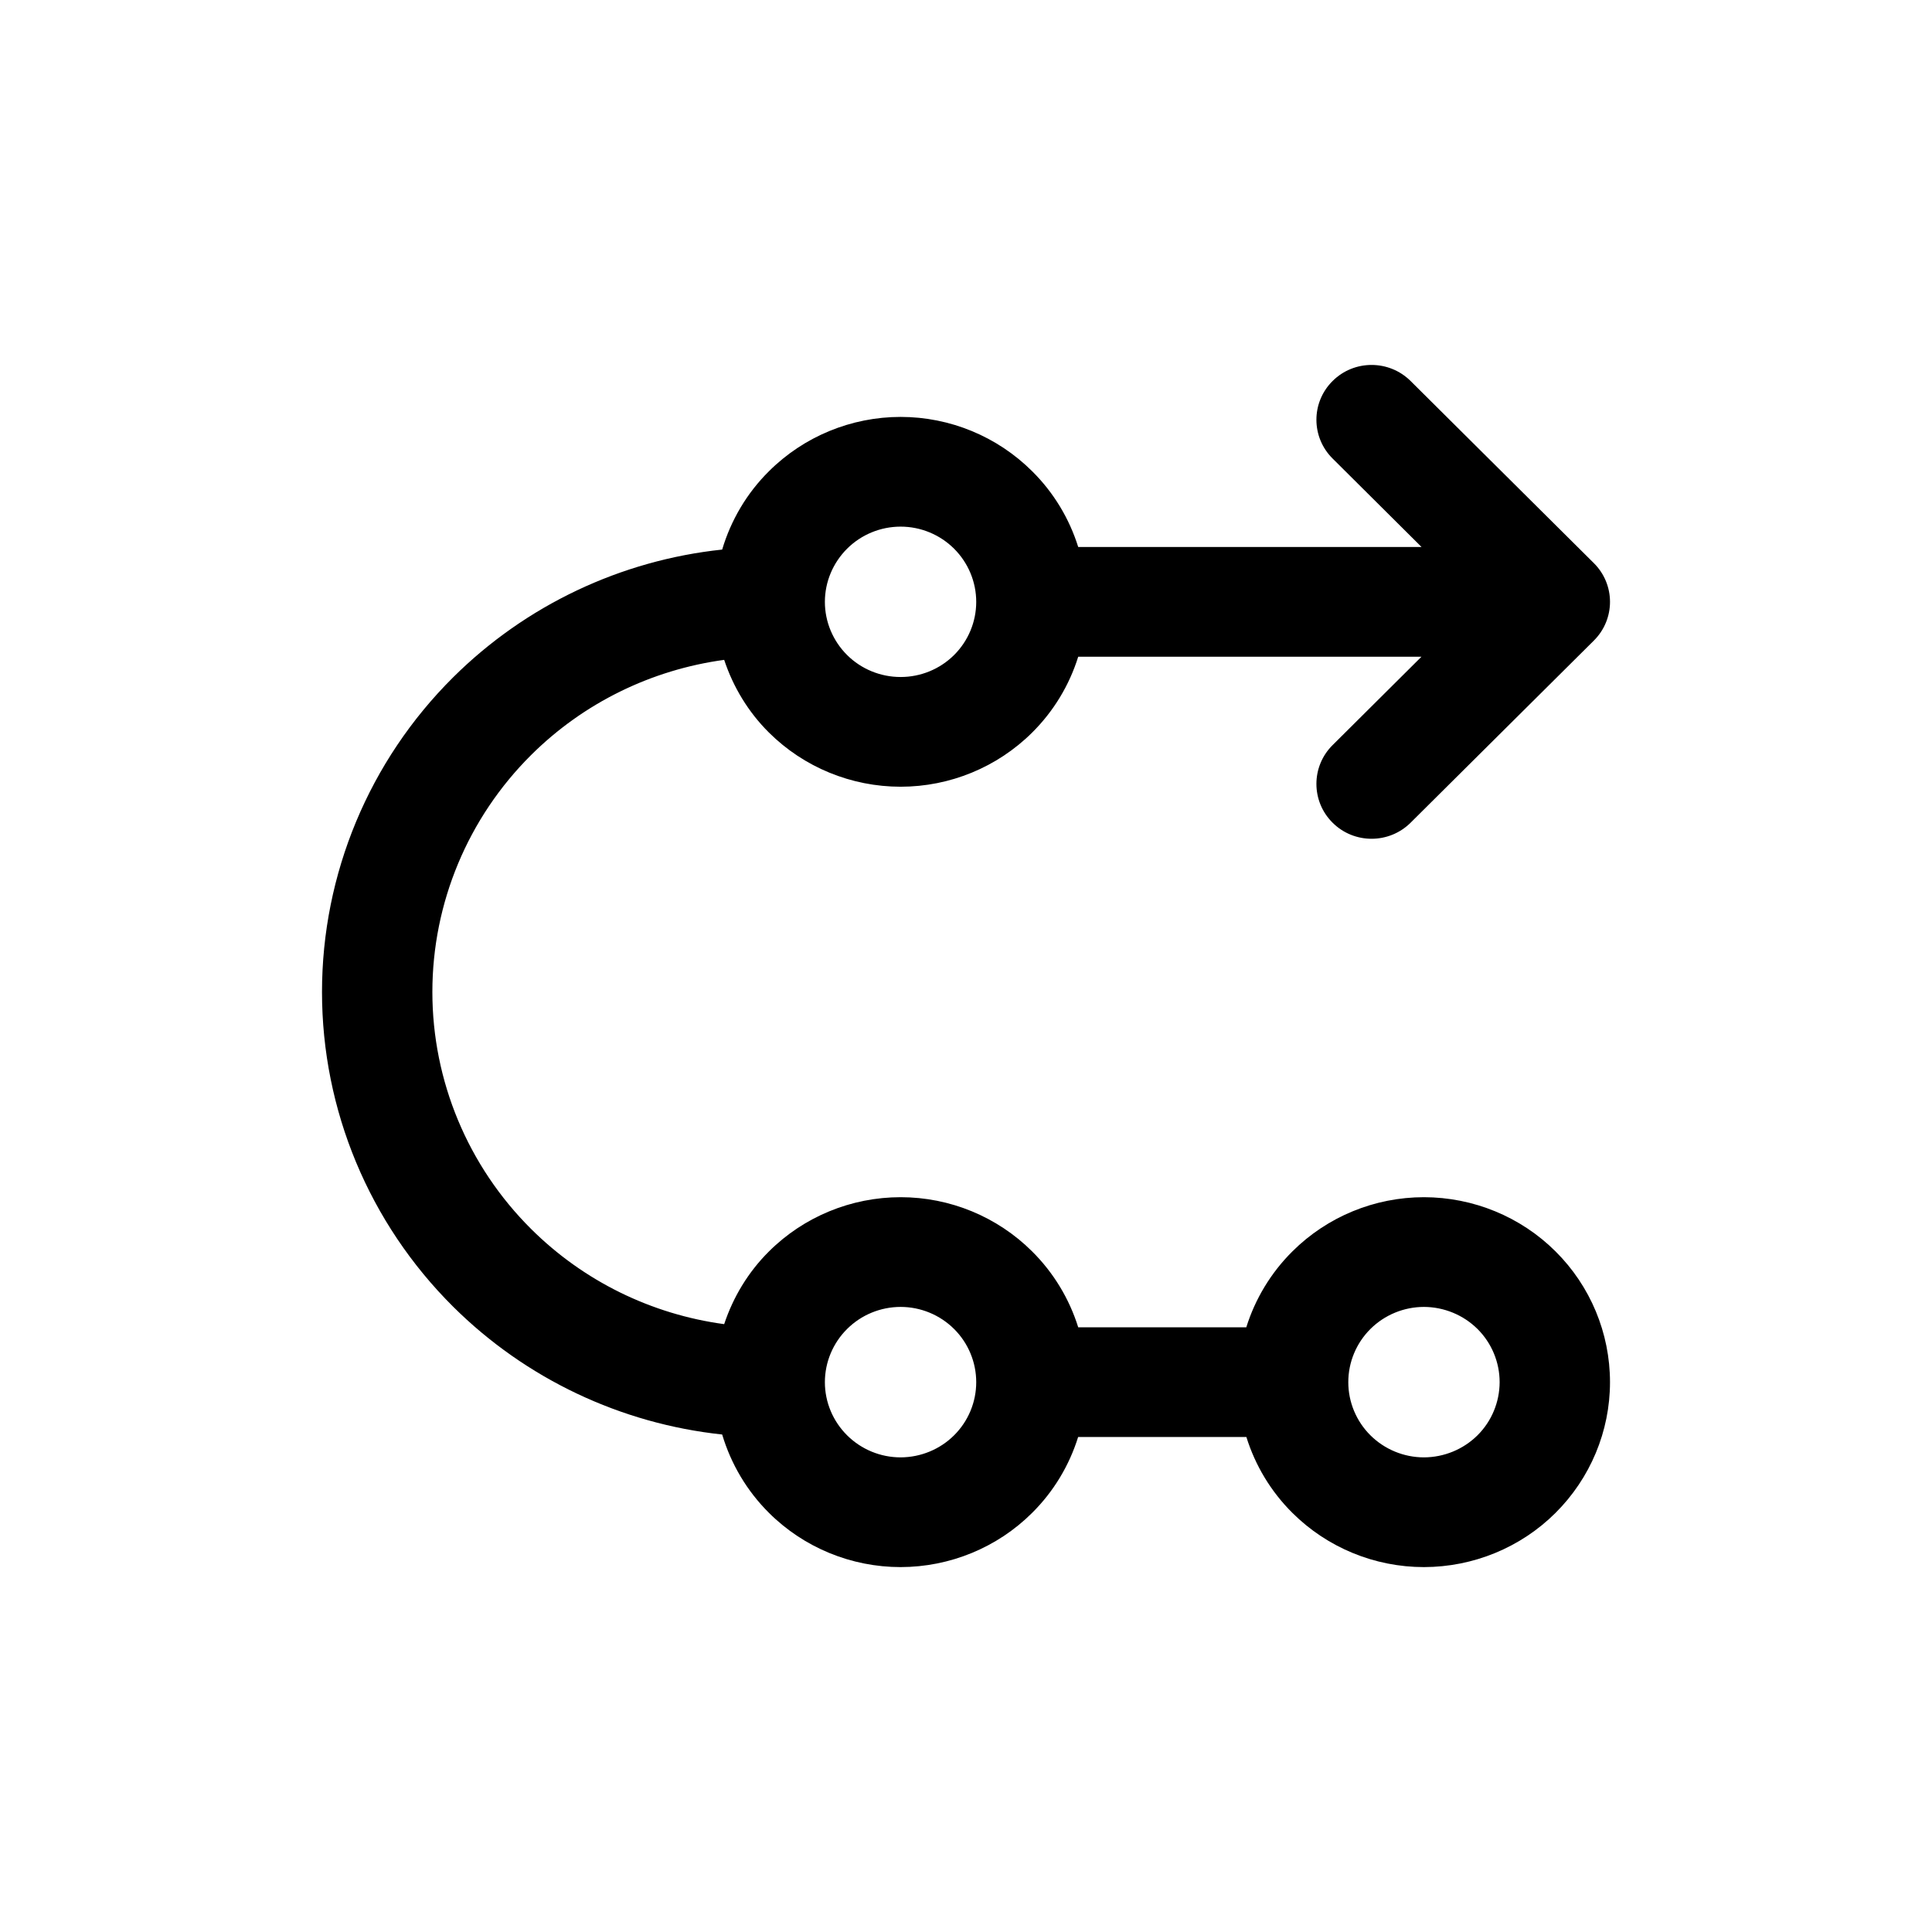 <svg  width="24" height="24" viewBox="0 0 24 24" fill="none" xmlns="http://www.w3.org/2000/svg">
<path d="M5.371 12.323C5.371 13.427 5.813 14.487 6.599 15.268C7.25 15.915 8.093 16.327 8.996 16.449C9.108 16.112 9.295 15.801 9.553 15.545C9.986 15.114 10.575 14.872 11.188 14.872C11.8 14.872 12.388 15.114 12.821 15.545C13.089 15.811 13.284 16.136 13.394 16.488H15.482C15.592 16.136 15.787 15.811 16.055 15.545C16.488 15.114 17.076 14.872 17.689 14.872C18.302 14.873 18.89 15.114 19.323 15.545C19.757 15.976 20 16.561 20 17.17C20 17.779 19.756 18.363 19.323 18.794C18.89 19.225 18.302 19.466 17.689 19.467C17.076 19.467 16.488 19.225 16.055 18.794C15.787 18.528 15.593 18.204 15.483 17.851H13.393C13.283 18.204 13.089 18.528 12.821 18.794C12.388 19.225 11.8 19.466 11.188 19.467C10.575 19.467 9.986 19.225 9.553 18.794C9.277 18.52 9.08 18.184 8.971 17.82C7.714 17.686 6.532 17.129 5.629 16.232C4.586 15.195 4 13.789 4 12.323C4 10.857 4.586 9.45 5.629 8.414C6.532 7.517 7.714 6.96 8.971 6.827C9.08 6.462 9.277 6.126 9.553 5.853C9.986 5.422 10.575 5.179 11.188 5.179C11.8 5.179 12.388 5.422 12.821 5.853C13.089 6.118 13.284 6.443 13.394 6.795H17.659L16.554 5.696C16.286 5.43 16.286 4.999 16.554 4.733C16.821 4.467 17.255 4.467 17.523 4.733L19.799 6.995C20.067 7.261 20.067 7.692 19.799 7.958L17.523 10.22C17.255 10.486 16.821 10.486 16.554 10.22C16.286 9.954 16.286 9.522 16.554 9.256L17.658 8.158H13.394C13.284 8.511 13.089 8.835 12.821 9.101C12.388 9.531 11.8 9.773 11.188 9.773C10.575 9.773 9.986 9.531 9.553 9.101C9.295 8.845 9.108 8.534 8.996 8.197C8.093 8.32 7.25 8.731 6.599 9.378C5.813 10.159 5.371 11.218 5.371 12.323ZM11.188 8.41C11.437 8.41 11.676 8.312 11.852 8.137C12.028 7.962 12.127 7.724 12.127 7.477C12.127 7.229 12.028 6.992 11.852 6.816C11.676 6.641 11.437 6.542 11.188 6.542C10.938 6.542 10.699 6.641 10.523 6.816C10.347 6.992 10.247 7.229 10.247 7.477C10.247 7.724 10.347 7.962 10.523 8.137C10.699 8.312 10.938 8.41 11.188 8.41ZM11.188 18.104C11.437 18.103 11.676 18.005 11.852 17.83C12.028 17.655 12.127 17.418 12.127 17.17C12.127 16.922 12.028 16.684 11.852 16.509C11.676 16.334 11.437 16.235 11.188 16.235C10.938 16.235 10.699 16.334 10.523 16.509C10.347 16.684 10.247 16.922 10.247 17.17C10.247 17.418 10.347 17.655 10.523 17.83C10.699 18.005 10.938 18.104 11.188 18.104ZM18.629 17.17C18.629 16.922 18.53 16.684 18.354 16.509C18.177 16.334 17.938 16.236 17.689 16.235C17.44 16.235 17.2 16.334 17.024 16.509C16.848 16.684 16.749 16.922 16.749 17.17C16.749 17.417 16.848 17.655 17.024 17.83C17.2 18.005 17.44 18.104 17.689 18.104C17.938 18.103 18.177 18.005 18.354 17.83C18.53 17.655 18.628 17.418 18.629 17.17Z" fill="black"/>
</svg>